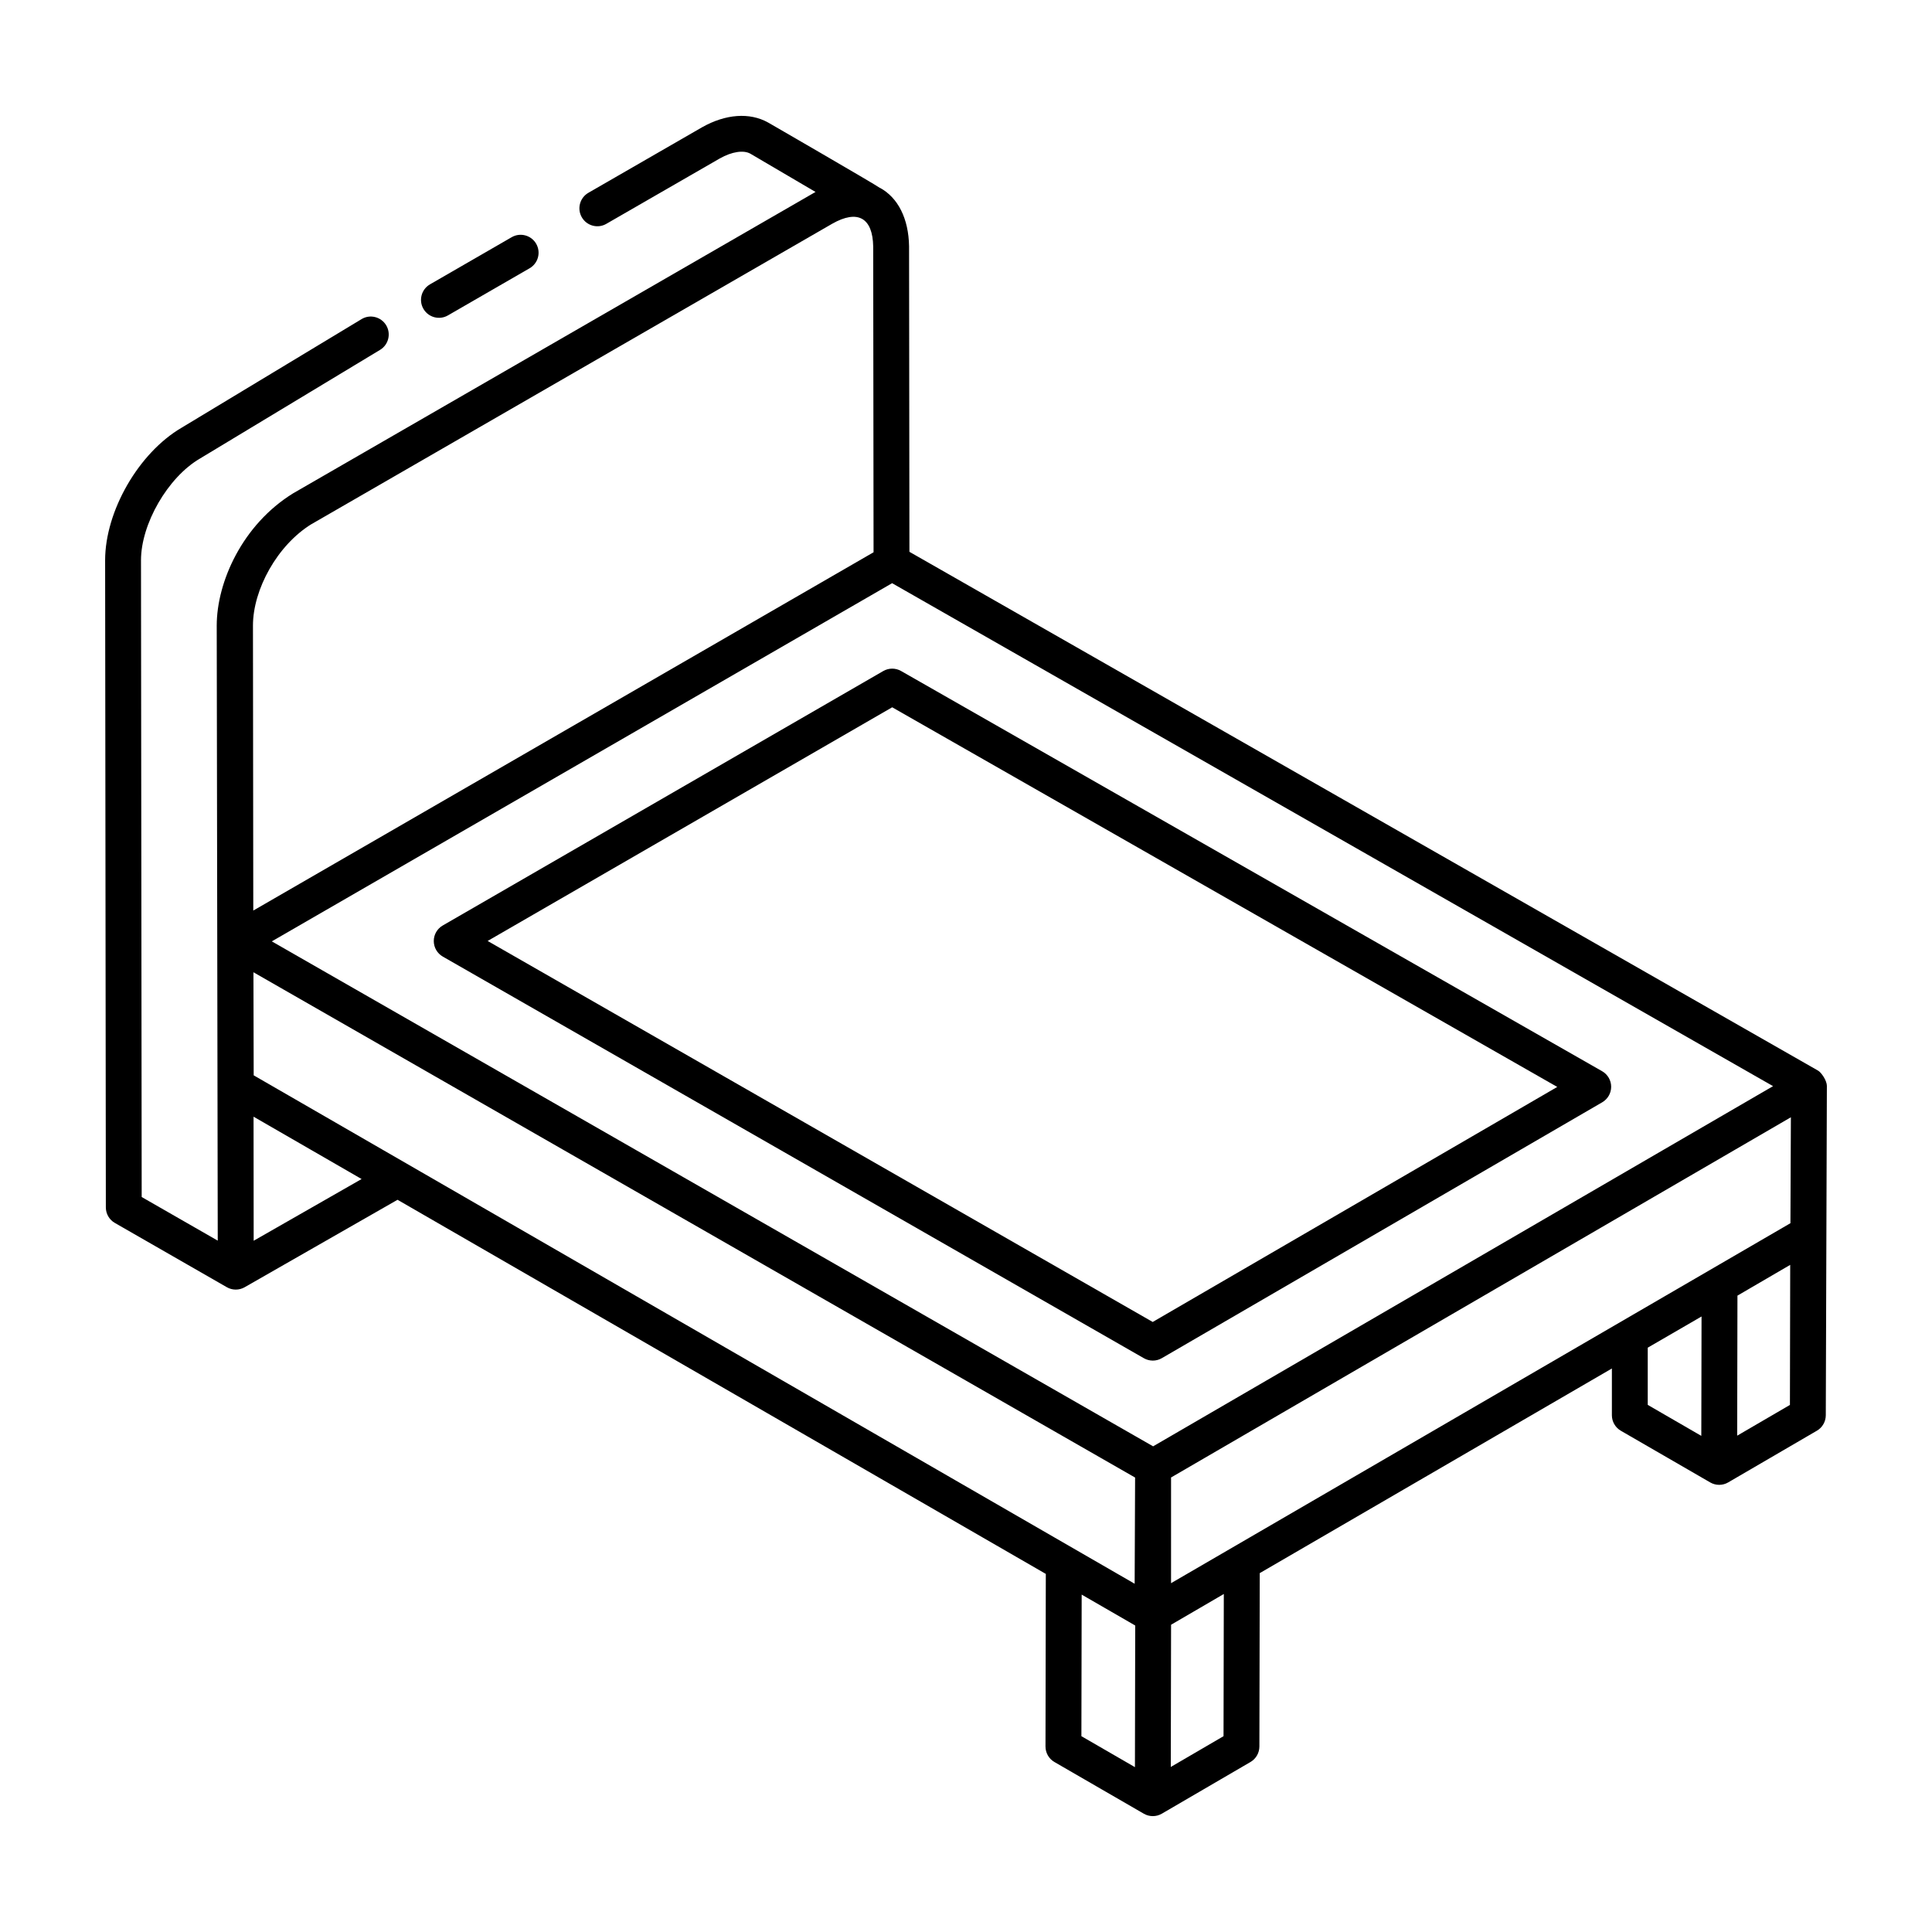 <?xml version="1.0" encoding="UTF-8"?>
<!-- Uploaded to: ICON Repo, www.svgrepo.com, Generator: ICON Repo Mixer Tools -->
<svg fill="#000000" width="800px" height="800px" version="1.1" viewBox="144 144 512 512" xmlns="http://www.w3.org/2000/svg">
 <g>
  <path d="m279.6 206.86-21.648 12.496c-2.273 1.312-3.055 4.219-1.742 6.492 1.328 2.289 4.242 3.043 6.492 1.742l21.648-12.496c2.273-1.312 3.055-4.219 1.742-6.492-1.316-2.281-4.227-3.051-6.492-1.742z"/>
  <path d="m625.77 427.7c-0.004-0.004-0.008 0-0.012-0.004-371.53-212.13-187.57-107.1-240.75-137.46l-0.094-80.965c-0.121-7.356-2.93-12.898-7.742-15.508l-0.016 0.02c-0.961-0.766-30.551-17.871-29.59-17.309-4.891-2.738-11.27-2.277-17.527 1.266l-30.105 17.352c-2.273 1.309-3.059 4.215-1.746 6.488 1.305 2.269 4.215 3.059 6.488 1.746l30.074-17.332c3.227-1.82 6.285-2.269 8.09-1.273l17.289 10.152c-0.105 0.059-0.215 0.121-0.324 0.18l-138.13 79.688c-13.461 8.32-20.238 23.516-20.238 35.062l0.27 162.98-20.156-11.562-0.184-168.74c0-9.645 7.109-21.969 15.582-26.934l47.773-28.828c2.246-1.355 2.969-4.281 1.617-6.527-1.363-2.25-4.293-2.981-6.527-1.617l-47.723 28.801c-11.344 6.652-20.227 22.074-20.227 35.109l0.191 171.49c0 1.703 0.914 3.273 2.387 4.117 0.531 0.305-4.59-2.633 29.66 17.023 1.457 0.848 3.273 0.855 4.738 0.016l40.516-23.176 171.8 99.148-0.086 45.73c-0.004 1.699 0.902 3.273 2.371 4.121 0.949 0.551 24.637 14.25 23.688 13.699 0 0 0 0.004 0.004 0.004 1.488 0.855 3.297 0.836 4.742 0.004 9.574-5.582 24.531-14.301 23.52-13.711 1.457-0.848 2.352-2.41 2.359-4.098l0.094-45.957 93.32-54.23v12.383c0 1.699 0.906 3.262 2.371 4.113 0.949 0.551 24.645 14.25 23.691 13.699 0 0 0 0.004 0.004 0.004 1.469 0.848 3.269 0.848 4.742 0l0.004-0.004c5.746-3.348 24.727-14.41 23.516-13.703 1.457-0.848 2.352-2.41 2.359-4.098 0.207-62.141 0.289-88.641 0.289-87.25 0-0.008 0.004-0.012 0.004-0.02-0.012-1.422-1.449-3.559-2.383-4.094zm-171.43 135.86c0-3.738 0.004-29.324 0.004-28.012l164.26-95.461-0.121 28.074c-0.961 0.559-175.26 101.86-164.14 95.398zm-243.11-134.58-0.066-27.324 233.65 133.91-0.117 28.141c-13.121-7.57-234.51-135.34-233.46-134.73zm238.36 98.312-233.56-133.82 164.39-94.922 233.46 133.29zm-223.04-244.39 137.98-79.598c6.777-3.856 10.754-1.609 10.879 6.047l0.094 81.008-164.38 94.949-0.086-75.52c0-9.562 6.449-21.309 15.504-26.887zm-15.324 189.91-0.031-32.879c0.965 0.555 30.5 17.598 28.633 16.523zm219.43 93.773c0.949 0.551 15.141 8.742 14.188 8.195l-0.074 37.531-14.188-8.203zm37.594 37.523-13.977 8.152 0.074-37.684c0.953-0.555 14.926-8.703 13.977-8.148zm112.42-102.96 14.258-8.266c0 0.977-0.066 33.676-0.062 31.637l-14.195-8.211zm37.68 15.172-13.977 8.148c0.004-1.699 0.074-38.434 0.07-37.113l13.98-8.152z"/>
  <path d="m378.06 321.84-116.73 67.426c-1.473 0.855-2.383 2.422-2.375 4.125 0.004 1.699 0.914 3.269 2.391 4.117l185.8 106.44c1.449 0.824 3.258 0.852 4.75-0.02l116.71-67.809c1.473-0.855 2.371-2.426 2.367-4.125s-0.918-3.269-2.394-4.109l-185.78-106.06c-1.48-0.844-3.281-0.832-4.734 0.012zm178.63 110.21-107.21 62.285-176.25-100.97 107.21-61.926z"/>
 </g>
</svg>